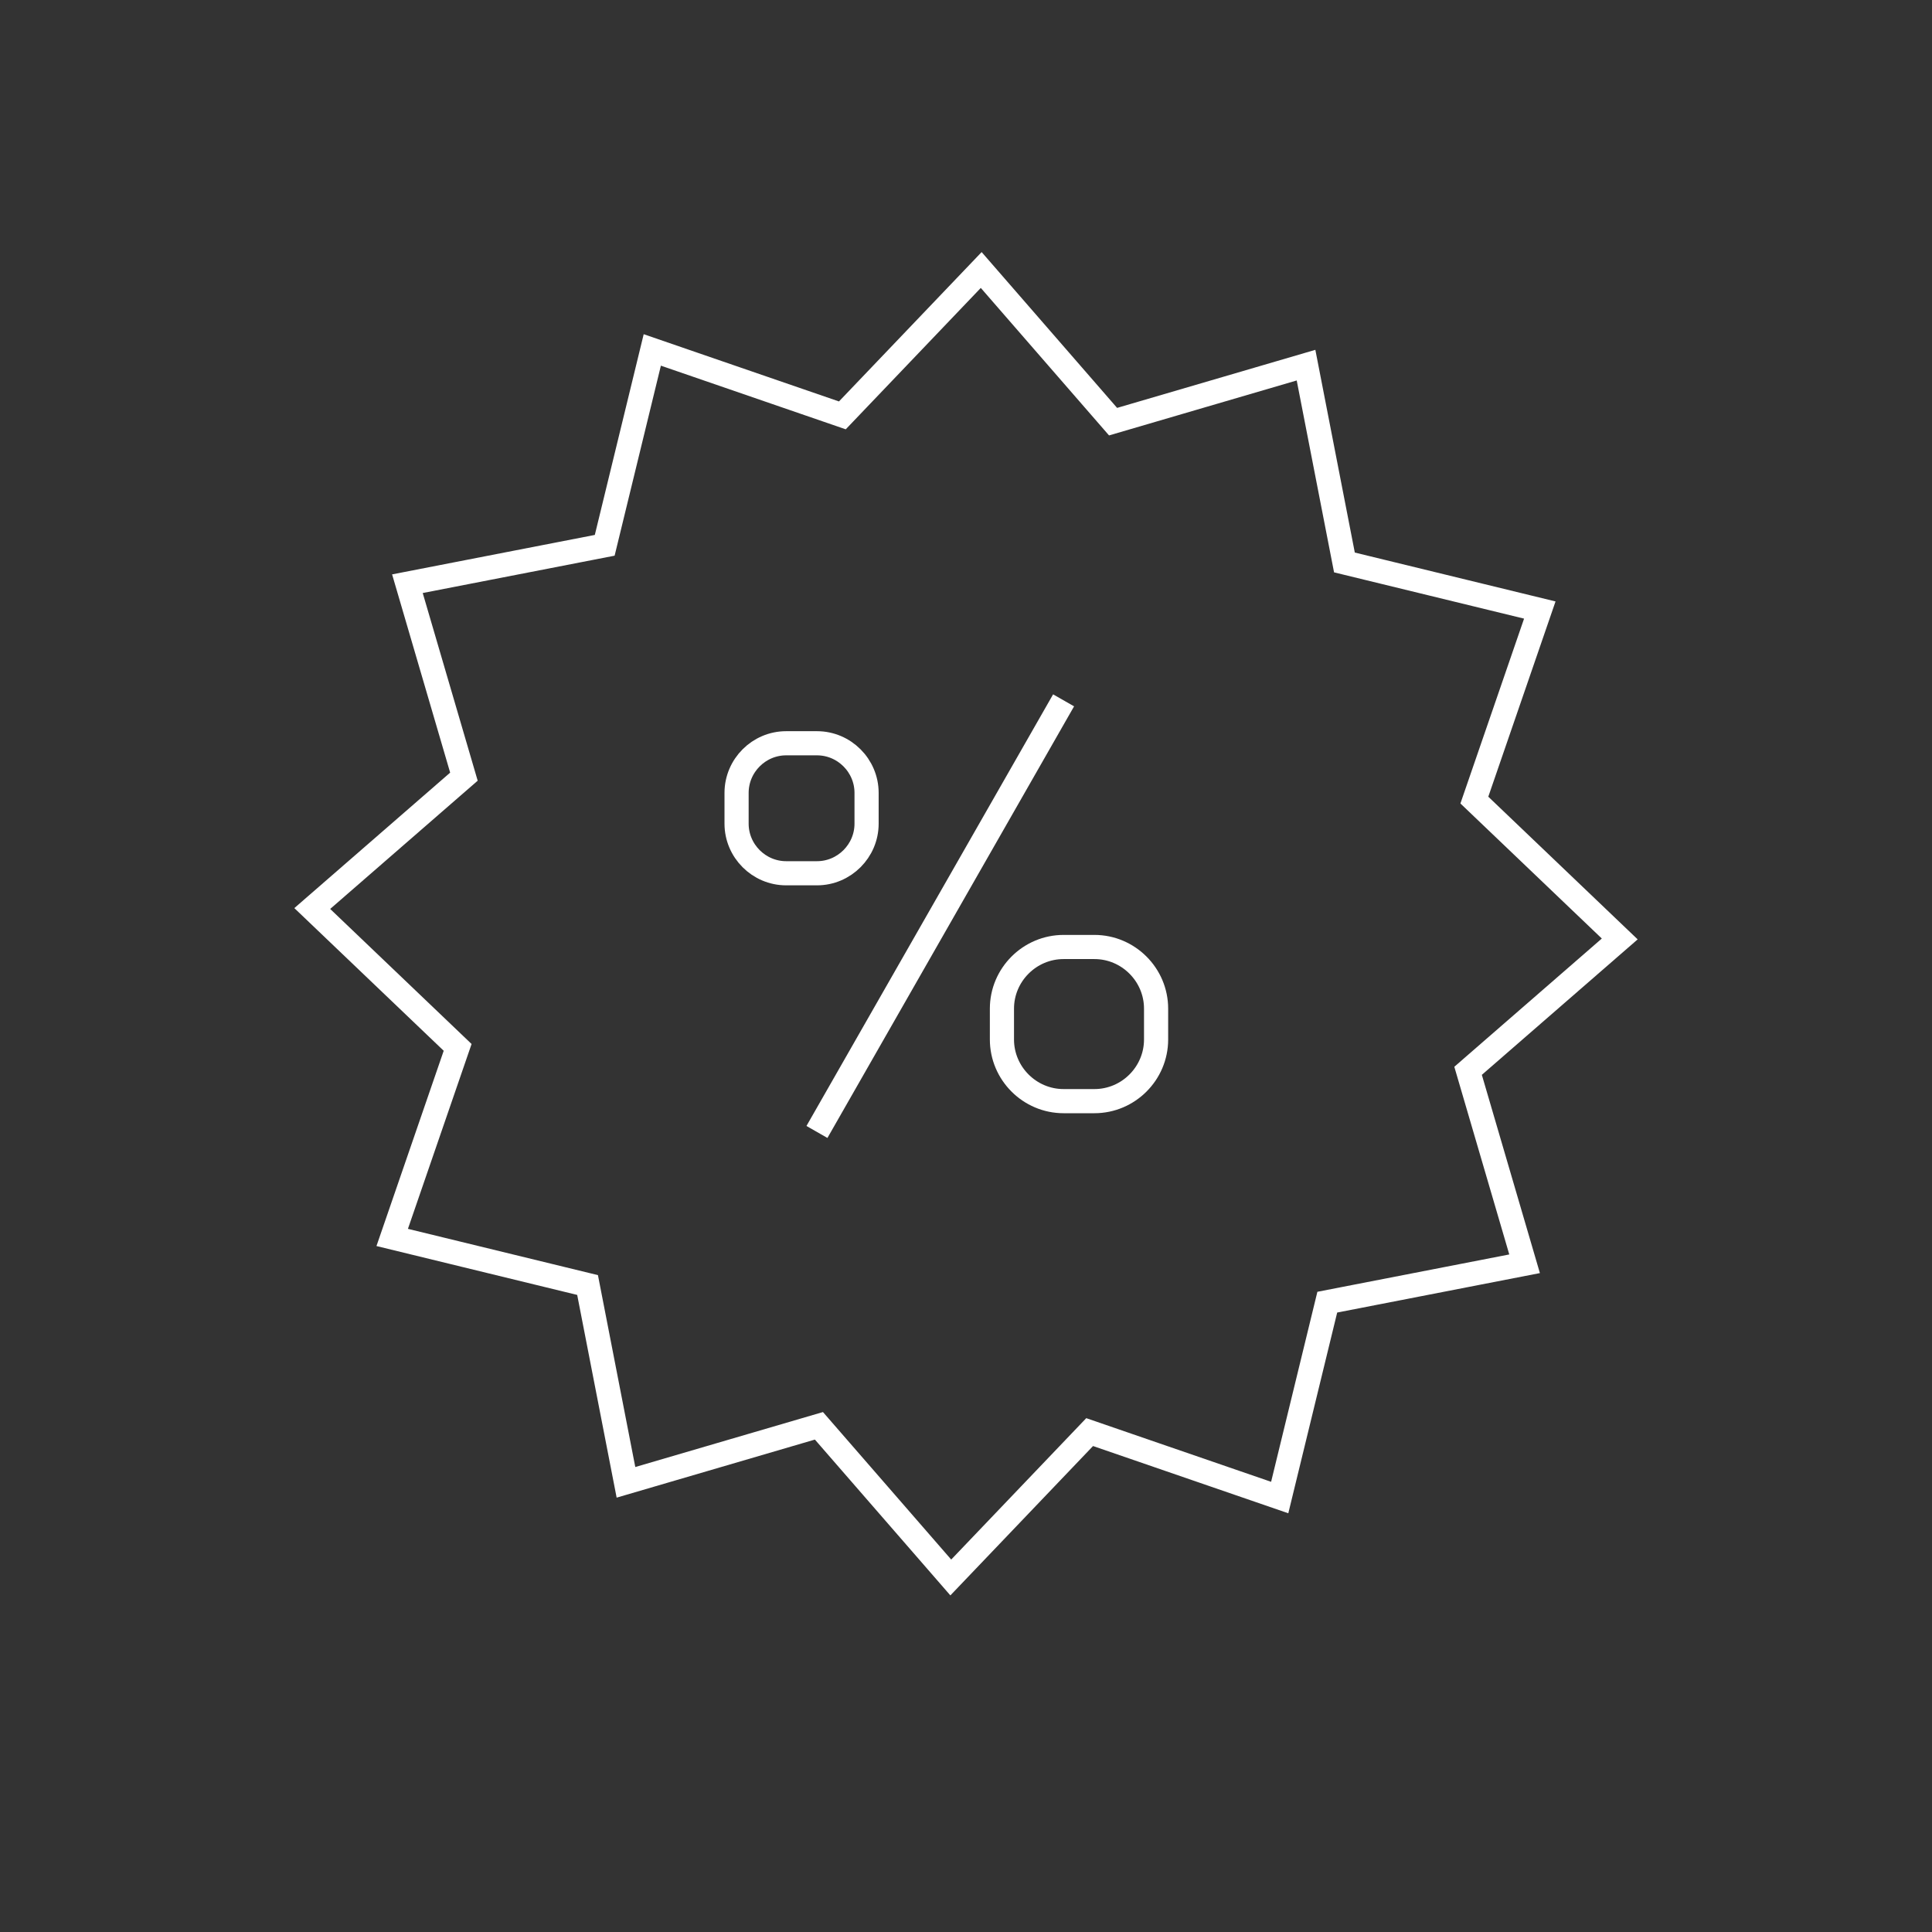 <svg width="80" height="80" viewBox="0 0 80 80" fill="none" xmlns="http://www.w3.org/2000/svg">
<rect x="0" y="0" width="80" height="80" fill="#333333" stroke="none"/>
<path d="M67.07 38.88L61.05 33.13L63.76 25.26L55.67 23.29L54.08 15.12L46.09 17.46L40.63 11.18L34.88 17.2L27.01 14.49L25.04 22.58L16.87 24.17L19.21 32.16L12.93 37.62L18.95 43.37L16.24 51.24L24.33 53.21L25.92 61.38L33.91 59.04L39.37 65.32L45.12 59.3L52.99 62.01L54.96 53.92L63.13 52.33L60.79 44.34L67.07 38.88V38.88Z" stroke="white" stroke-miterlimit="10"/>
<path d="M35.883 34.107C35.883 35.235 34.958 36.16 33.83 36.16H32.553C31.425 36.16 30.5 35.235 30.5 34.107V32.831C30.5 31.702 31.425 30.777 32.553 30.777H33.83C34.958 30.777 35.883 31.702 35.883 32.831V34.107Z" stroke="white" stroke-miterlimit="10"/>
<path d="M47.871 43.043C47.871 44.447 46.722 45.596 45.318 45.596H44.041C42.637 45.596 41.488 44.447 41.488 43.043V41.766C41.488 40.362 42.637 39.213 44.041 39.213H45.318C46.722 39.213 47.871 40.362 47.871 41.766V43.043Z" stroke="white" stroke-miterlimit="10"/>
<path d="M33.828 46.872L44.041 29" stroke="white" stroke-miterlimit="10"/>
</svg>
